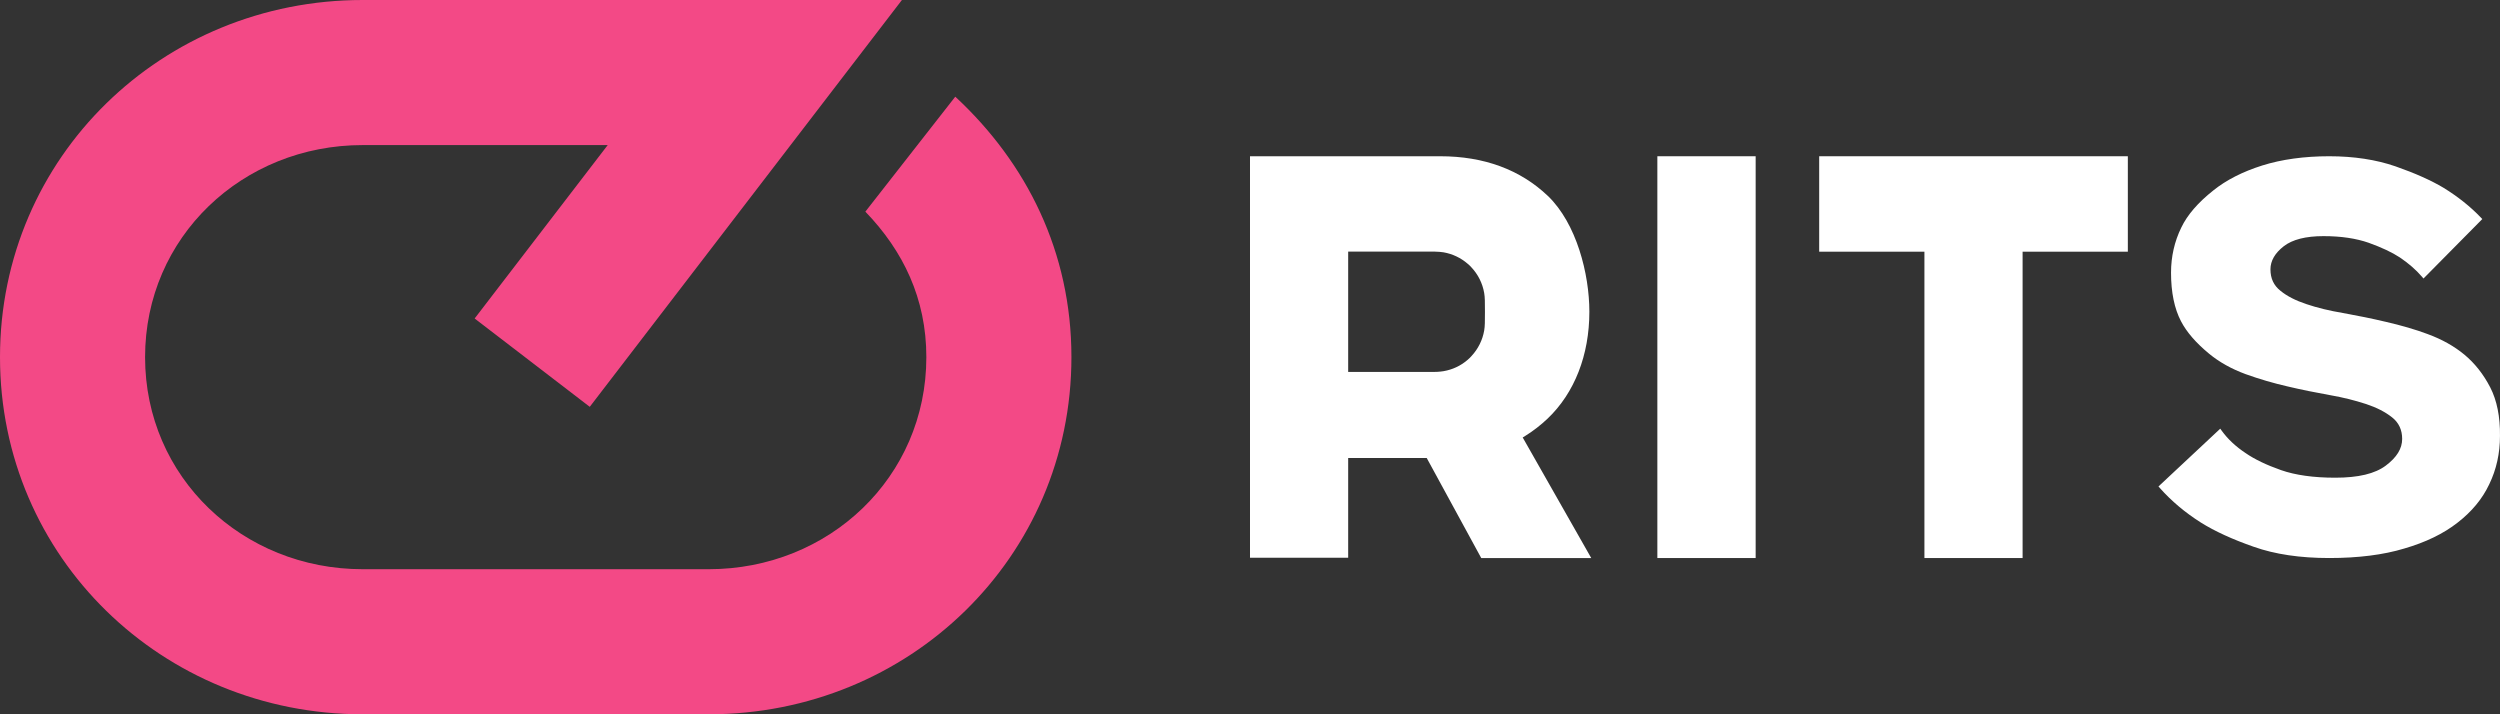 <svg xmlns="http://www.w3.org/2000/svg" width="126" height="36" viewBox="0 0 126 36" fill="none"><rect x="0" y="0" width="126" height="36" fill="#333333" stroke="none"/><g clip-path="url(#clip0_4405_378)"><path d="M48.146 4.873C51.746 8.212 54 12.702 54 18C54 28.096 45.815 36 35.719 36H18.281C8.185 36 0 28.096 0 18C0 7.904 8.185 0 18.281 0H45.457L29.724 20.504L23.922 16.052L30.629 7.312H18.281C12.223 7.312 7.312 11.942 7.312 18C7.312 24.058 12.223 28.688 18.281 28.688H35.719C41.777 28.688 46.688 24.058 46.688 18C46.688 15.043 45.517 12.64 43.614 10.667L48.146 4.873Z" fill="#F34986"></path><path d="M76.744 22.049L76.884 21.962C77.281 21.715 77.658 21.423 78.003 21.094C79.358 19.803 80.104 17.892 80.104 15.712C80.104 13.809 79.459 11.267 78.017 9.879C76.621 8.549 74.793 7.875 72.585 7.875H63V28.109H67.948V23.084H71.907L74.654 28.125H80.198L76.744 22.049ZM67.948 12.68H72.281C72.375 12.68 72.468 12.685 72.561 12.694C72.632 12.7 72.696 12.707 72.755 12.717C73.206 12.796 73.627 12.995 73.973 13.296C74.008 13.325 74.041 13.355 74.077 13.388C74.1 13.411 74.123 13.435 74.149 13.464C74.492 13.825 74.718 14.275 74.803 14.766C74.841 14.98 74.841 15.242 74.841 15.677V15.748C74.841 16.182 74.841 16.445 74.803 16.659C74.72 17.138 74.501 17.58 74.168 17.94C74.139 17.975 74.108 18.007 74.076 18.038C73.746 18.355 73.359 18.567 72.928 18.671C72.871 18.685 72.813 18.697 72.756 18.707C72.707 18.716 72.656 18.723 72.599 18.728C72.496 18.739 72.389 18.745 72.281 18.745H67.948V12.68Z" fill="white"></path><path d="M88.485 7.875H83.531V28.125H88.485V7.875Z" fill="white"></path><path d="M91.687 7.875V12.685H96.991V28.125H101.939V12.685H107.243V7.875H91.687Z" fill="white"></path><path d="M125.507 19.523C125.167 18.863 124.728 18.307 124.203 17.872C123.69 17.448 123.071 17.101 122.368 16.843L122.359 16.839C121.737 16.607 121.037 16.402 120.22 16.214H120.217C119.554 16.057 118.835 15.91 118.081 15.775C117.402 15.661 116.784 15.511 116.244 15.328C115.697 15.147 115.258 14.921 114.935 14.655C114.596 14.387 114.431 14.034 114.431 13.574C114.431 13.148 114.656 12.757 115.101 12.411C115.537 12.072 116.209 11.901 117.099 11.901C117.99 11.901 118.744 12.014 119.387 12.238C120.046 12.476 120.56 12.718 120.953 12.976L120.959 12.98C121.407 13.284 121.767 13.599 122.063 13.943L122.144 14.037L125.108 11.04L125.031 10.96C124.503 10.409 123.872 9.906 123.153 9.464C122.522 9.088 121.731 8.734 120.735 8.385C119.761 8.047 118.635 7.875 117.389 7.875C116.143 7.875 114.992 8.032 114.015 8.341C113.028 8.653 112.199 9.076 111.55 9.599C110.78 10.208 110.237 10.837 109.936 11.471C109.594 12.17 109.42 12.934 109.42 13.743C109.42 14.73 109.589 15.555 109.923 16.192C110.211 16.743 110.672 17.275 111.332 17.822C111.846 18.247 112.466 18.594 113.175 18.855C113.859 19.102 114.579 19.313 115.315 19.481C115.981 19.638 116.701 19.785 117.455 19.919C118.093 20.031 118.648 20.169 119.256 20.365C119.784 20.54 120.223 20.766 120.563 21.037C120.899 21.302 121.069 21.665 121.069 22.12C121.069 22.609 120.8 23.049 120.246 23.465C119.699 23.876 118.863 24.076 117.692 24.076C116.606 24.076 115.688 23.947 114.964 23.694C114.233 23.437 113.634 23.15 113.182 22.838C112.682 22.507 112.278 22.128 111.977 21.711L111.901 21.605L108.787 24.517L108.861 24.601C109.435 25.248 110.127 25.831 110.92 26.334C111.62 26.773 112.518 27.185 113.591 27.559L113.594 27.56C114.65 27.935 115.927 28.125 117.39 28.125C118.853 28.125 120.126 27.964 121.174 27.646C122.25 27.335 123.153 26.897 123.858 26.344L123.86 26.342C124.575 25.79 125.111 25.142 125.453 24.417L125.462 24.399C125.819 23.66 125.999 22.844 125.999 21.972C126.01 21.004 125.845 20.18 125.508 19.524L125.507 19.523Z" fill="white"></path></g><defs><clipPath id="clip0_4405_378"><rect width="126" height="36" fill="white"></rect></clipPath></defs></svg>